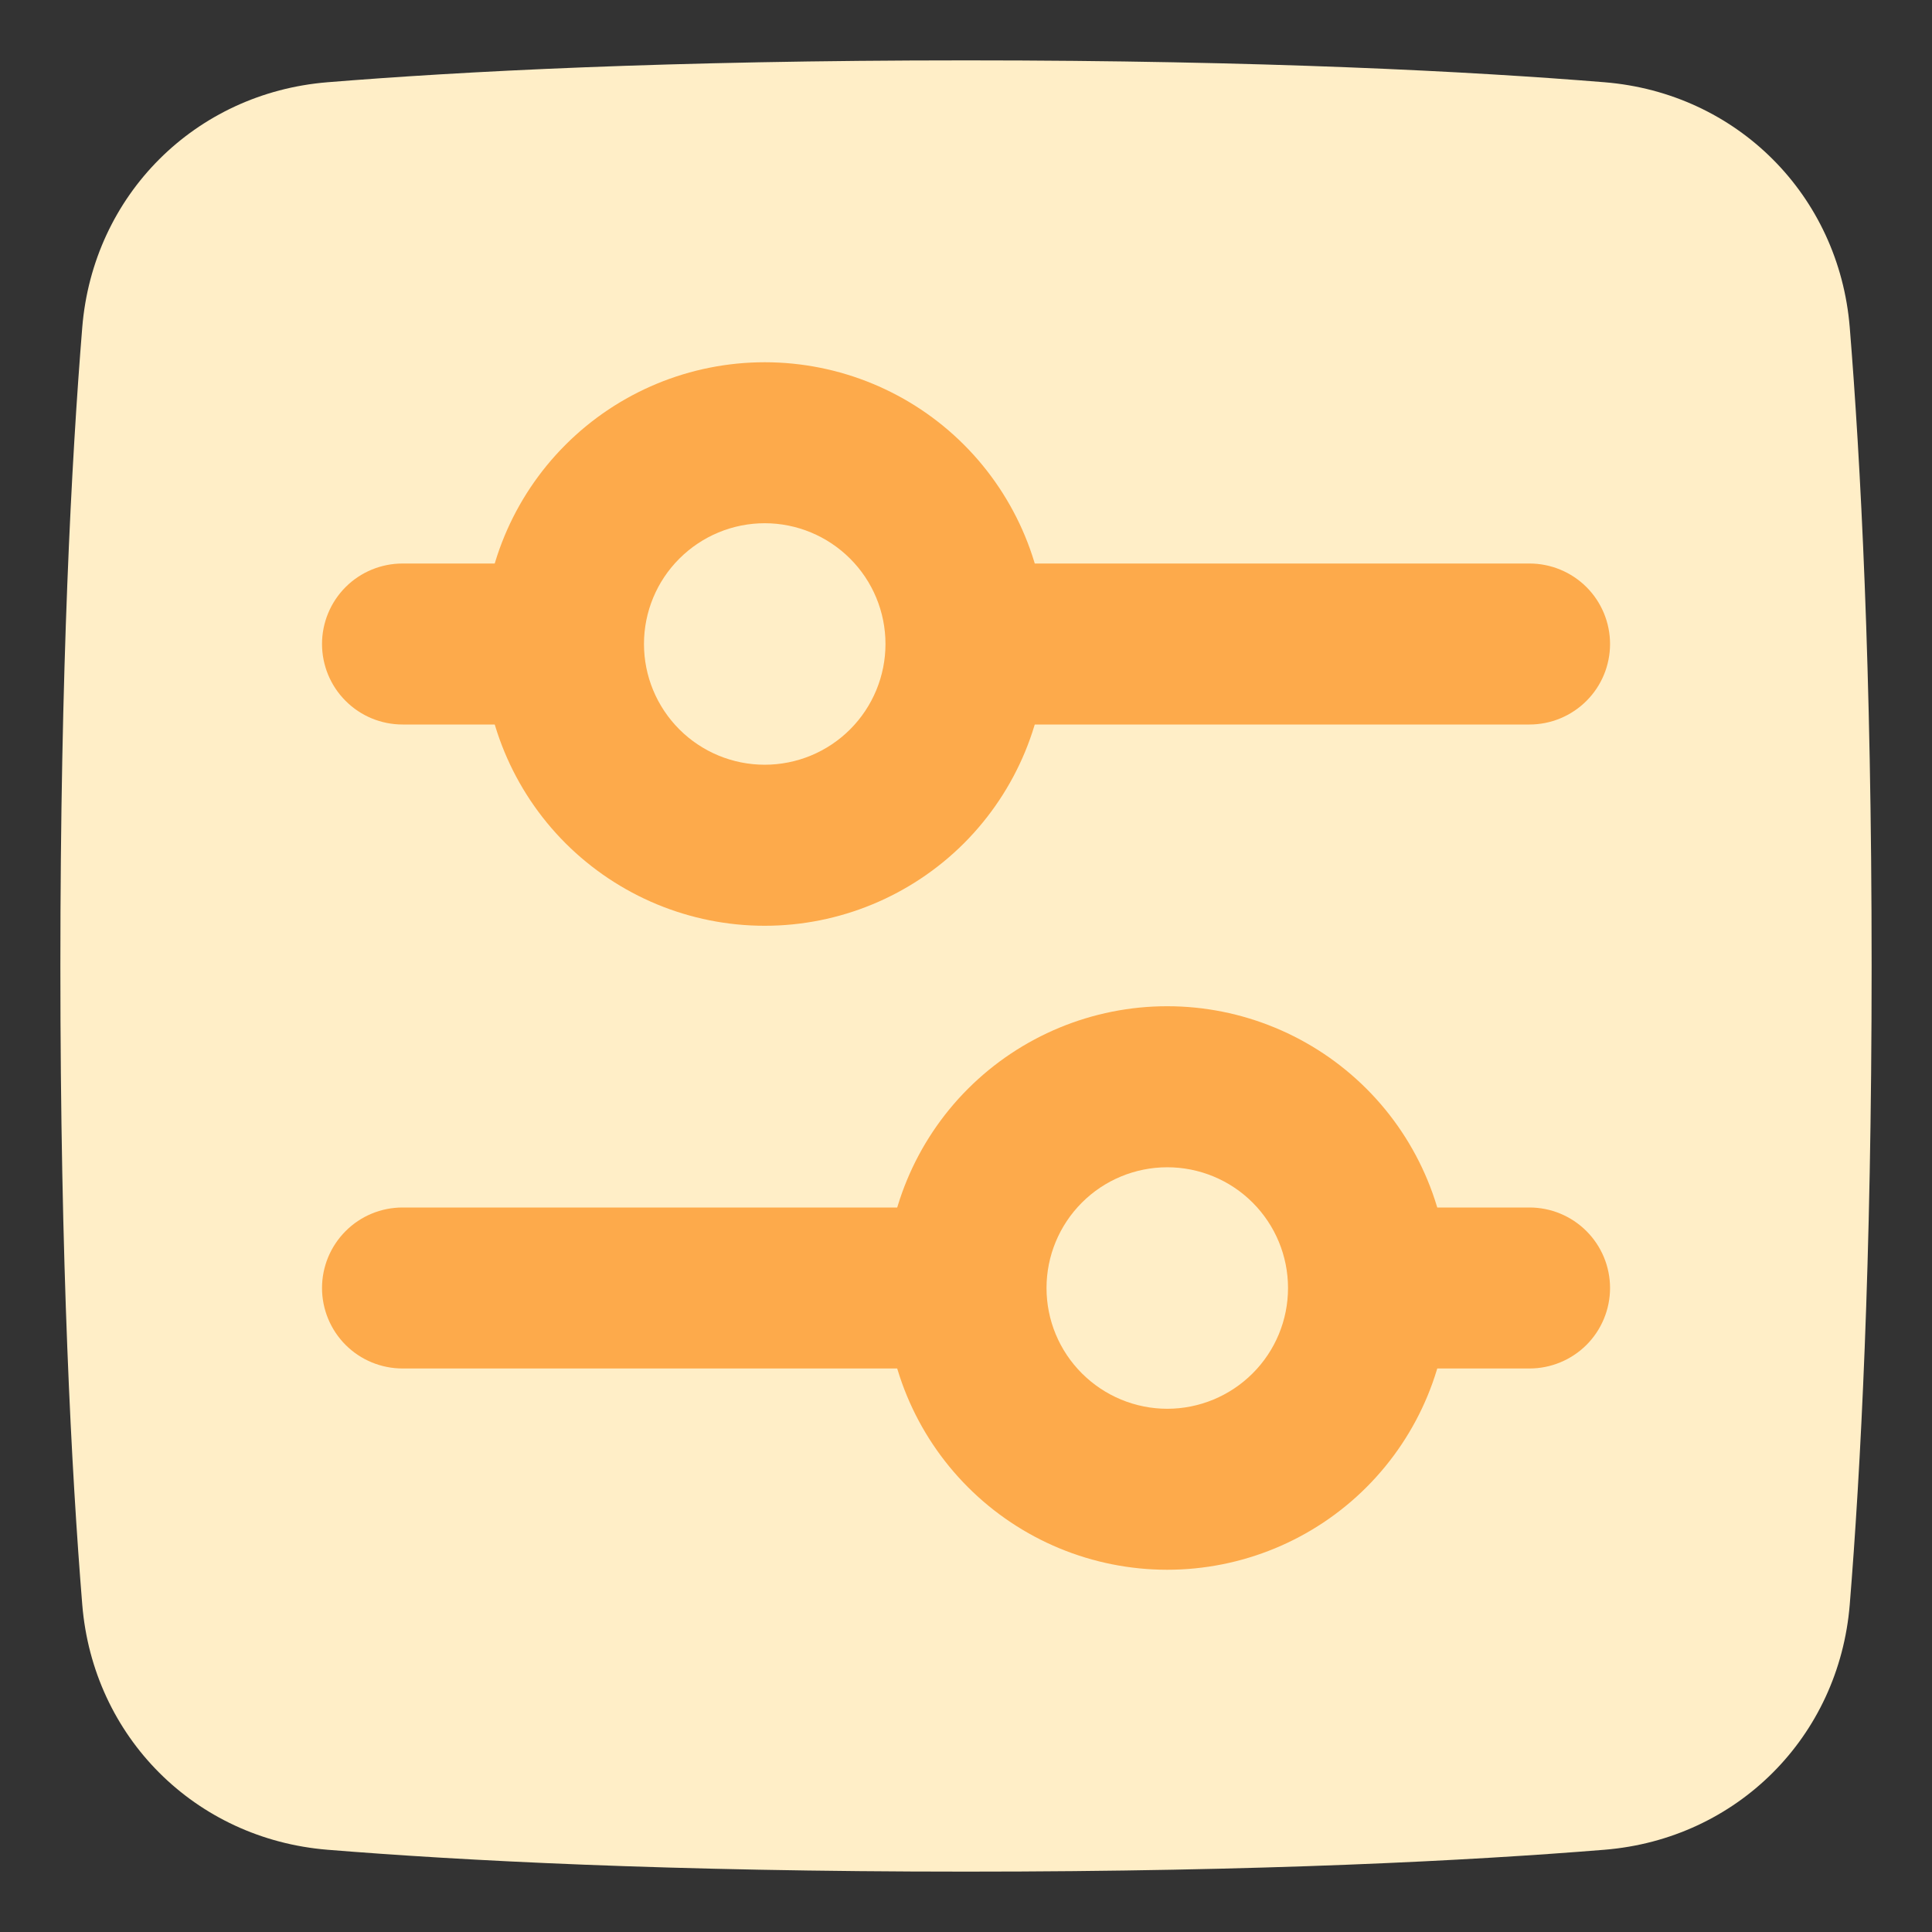 <svg width="28" height="28" viewBox="0 0 28 28" fill="none" xmlns="http://www.w3.org/2000/svg">
<rect x="0" y="0" width="28" height="28" fill="#333333" stroke="none"/>
<g clip-path="url(#clip0_9_3629)">
<path d="M14 0.875C9.683 0.875 6.654 1.037 4.746 1.192C2.828 1.348 1.348 2.828 1.192 4.746C1.037 6.654 0.875 9.683 0.875 14C0.875 18.317 1.037 21.346 1.192 23.254C1.348 25.172 2.828 26.652 4.746 26.808C6.654 26.963 9.683 27.125 14 27.125C18.317 27.125 21.346 26.963 23.254 26.808C25.172 26.652 26.652 25.172 26.808 23.254C26.963 21.346 27.125 18.318 27.125 14C27.125 9.683 26.963 6.654 26.808 4.746C26.652 2.828 25.172 1.348 23.254 1.192C21.346 1.037 18.317 0.875 14 0.875Z" fill="#FFEEC7"/>
<path fill-rule="evenodd" clip-rule="evenodd" d="M4.667 9.333C4.667 9.024 4.79 8.727 5.009 8.508C5.227 8.29 5.524 8.167 5.834 8.167H22.167C22.476 8.167 22.773 8.29 22.992 8.508C23.211 8.727 23.334 9.024 23.334 9.333C23.334 9.643 23.211 9.94 22.992 10.158C22.773 10.377 22.476 10.5 22.167 10.5H5.834C5.524 10.5 5.227 10.377 5.009 10.158C4.79 9.94 4.667 9.643 4.667 9.333Z" fill="#FDAA4B"/>
<path fill-rule="evenodd" clip-rule="evenodd" d="M4.667 18.667C4.667 18.357 4.79 18.061 5.009 17.842C5.227 17.623 5.524 17.5 5.834 17.5H22.167C22.476 17.5 22.773 17.623 22.992 17.842C23.211 18.061 23.334 18.357 23.334 18.667C23.334 18.976 23.211 19.273 22.992 19.492C22.773 19.71 22.476 19.833 22.167 19.833H5.834C5.524 19.833 5.227 19.71 5.009 19.492C4.79 19.273 4.667 18.976 4.667 18.667Z" fill="#FDAA4B"/>
<path fill-rule="evenodd" clip-rule="evenodd" d="M11.083 5.25C12.166 5.25 13.205 5.68 13.971 6.446C14.736 7.212 15.167 8.25 15.167 9.333C15.167 10.416 14.736 11.455 13.971 12.221C13.205 12.986 12.166 13.417 11.083 13.417C10 13.417 8.962 12.986 8.196 12.221C7.43 11.455 7 10.416 7 9.333C7 8.25 7.43 7.212 8.196 6.446C8.962 5.68 10 5.25 11.083 5.25Z" fill="#FDAA4B"/>
<path fill-rule="evenodd" clip-rule="evenodd" d="M16.916 14.583C17.999 14.583 19.038 15.014 19.804 15.779C20.57 16.545 21 17.584 21 18.667C21 19.75 20.57 20.788 19.804 21.554C19.038 22.32 17.999 22.75 16.916 22.75C15.833 22.75 14.795 22.32 14.029 21.554C13.263 20.788 12.833 19.75 12.833 18.667C12.833 17.584 13.263 16.545 14.029 15.779C14.795 15.014 15.833 14.583 16.916 14.583Z" fill="#FDAA4B"/>
<path fill-rule="evenodd" clip-rule="evenodd" d="M12.833 9.333C12.833 8.869 12.649 8.424 12.32 8.096C11.992 7.768 11.547 7.583 11.083 7.583C10.619 7.583 10.174 7.768 9.846 8.096C9.517 8.424 9.333 8.869 9.333 9.333C9.333 9.797 9.517 10.242 9.846 10.571C10.174 10.899 10.619 11.083 11.083 11.083C11.547 11.083 11.992 10.899 12.32 10.571C12.649 10.242 12.833 9.797 12.833 9.333Z" fill="#FFEEC7"/>
<path fill-rule="evenodd" clip-rule="evenodd" d="M18.667 18.667C18.667 18.203 18.483 17.758 18.154 17.429C17.826 17.101 17.381 16.917 16.917 16.917C16.453 16.917 16.008 17.101 15.68 17.429C15.351 17.758 15.167 18.203 15.167 18.667C15.167 19.131 15.351 19.576 15.68 19.904C16.008 20.232 16.453 20.417 16.917 20.417C17.381 20.417 17.826 20.232 18.154 19.904C18.483 19.576 18.667 19.131 18.667 18.667Z" fill="#FFEEC7"/>
</g>
<defs>
<clipPath id="clip0_9_3629">
<rect width="28" height="28" fill="white"/>
</clipPath>
</defs>
</svg>
